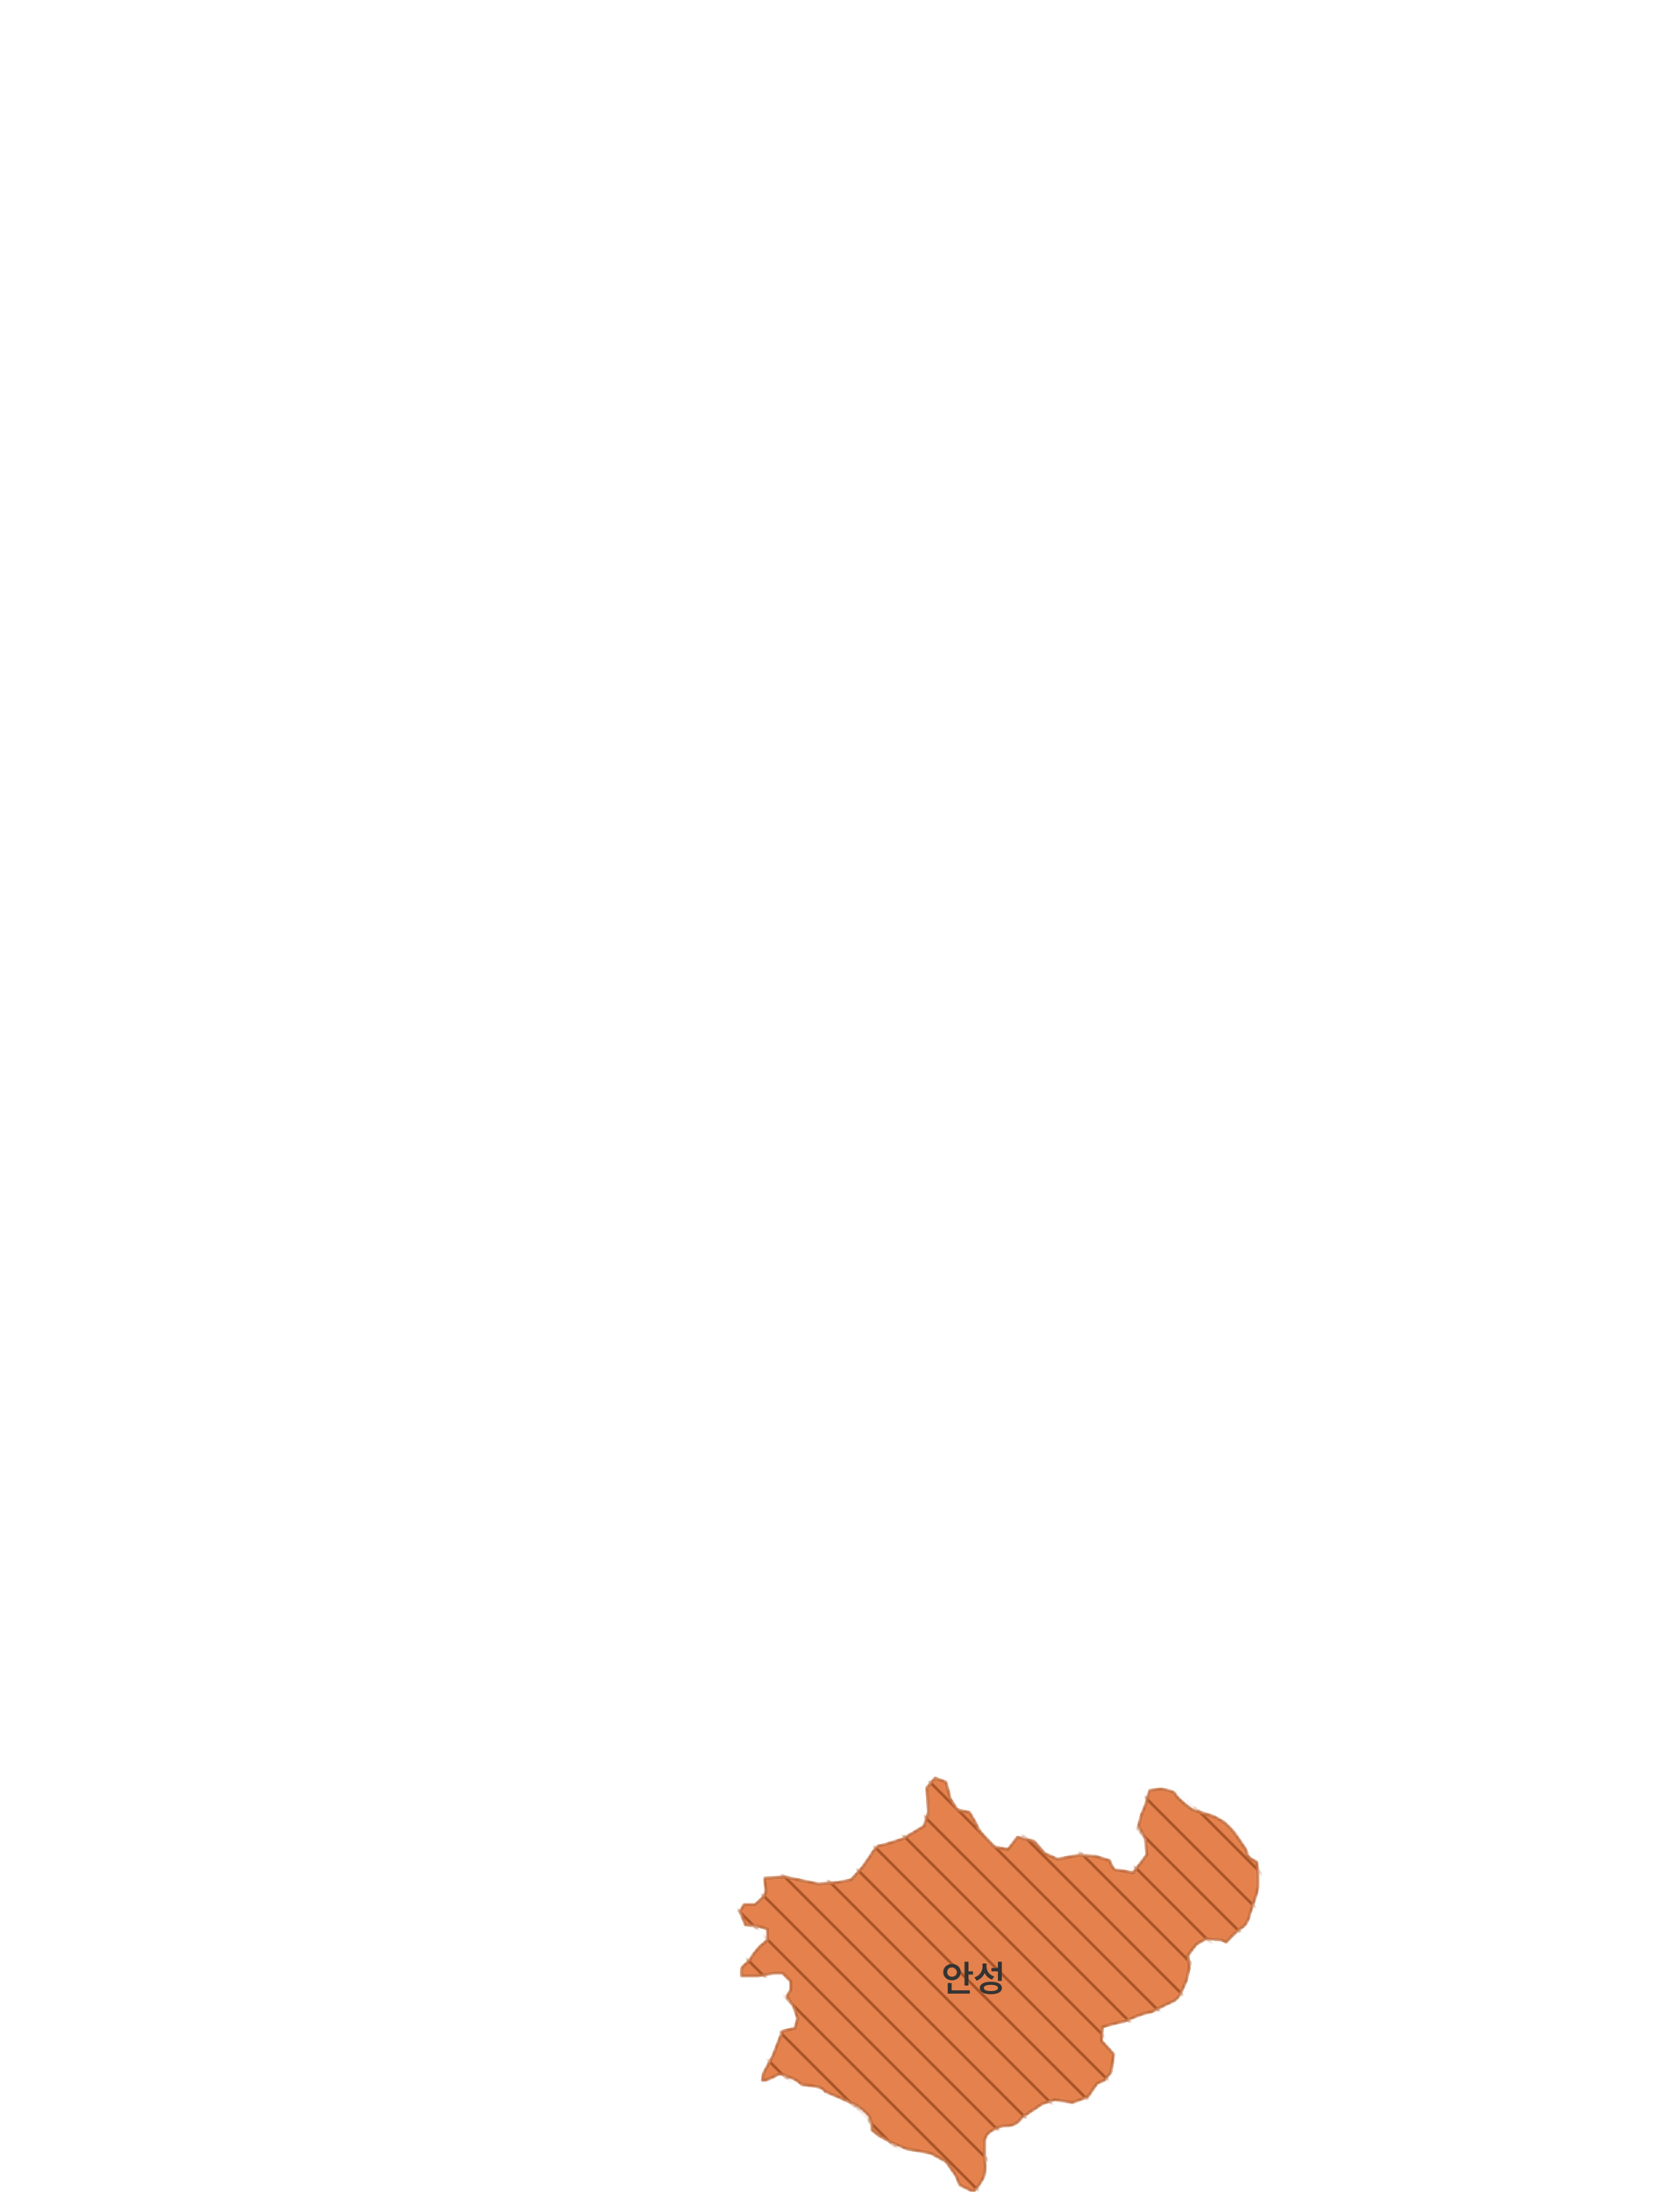 <svg width="594" height="775" viewBox="0 0 594 775" fill="none" xmlns="http://www.w3.org/2000/svg">
<mask id="mask0_851_8359" style="mask-type:alpha" maskUnits="userSpaceOnUse" x="261" y="628" width="185" height="148">
<path d="M438.972 681.653C441.402 680.195 441.888 676.792 441.888 676.792L444.317 669.499L444.803 667.068V662.692C444.803 661.234 444.317 658.317 444.317 658.317C444.317 658.317 440.916 656.858 440.916 655.4C440.916 653.941 438.972 651.996 437.515 649.565C436.057 647.135 432.656 644.217 432.656 644.217L429.254 642.273L421.48 639.842C421.48 639.842 416.135 635.952 415.649 634.494C415.163 633.035 410.304 632.549 410.304 632.549L406.417 633.035L404.96 638.383L403.502 641.787L402.53 645.676L404.96 650.052L405.446 655.886L400.587 662.206C400.587 662.206 396.214 661.234 394.756 661.234C393.298 661.234 392.326 657.831 392.326 657.831L387.467 656.372L381.637 655.886L373.862 657.344L369.489 655.4L365.602 651.024L359.772 649.565L356.37 653.941L351.511 652.969C351.511 652.969 346.167 647.621 345.681 646.162C345.195 644.704 342.765 640.814 342.765 640.814L338.392 639.842L335.963 635.952L334.505 630.118L330.618 628.66L327.703 632.063L328.188 640.814L326.731 645.676L319.442 650.052C319.442 650.052 312.64 652.483 311.182 652.483C309.725 652.483 307.295 656.858 307.295 656.858L304.866 660.261L300.978 664.637L296.12 665.609L289.317 666.096L277.656 663.665L270.309 664.034C270.348 664.238 270.367 664.443 270.367 664.637C270.367 666.582 271.339 668.527 270.367 669.985C269.395 671.444 266.966 673.388 266.966 673.388H263.079L261.621 675.819L263.565 680.681L268.424 681.167L271.339 682.14V686.029L268.909 687.974C268.909 687.974 266.966 689.918 265.508 692.349C264.051 694.78 262.107 694.78 262.107 696.725V698.67H267.938L273.768 697.697H276.684L279.599 700.614V703.532L278.141 705.962L280.571 709.366L282.029 713.741L281.057 717.145L276.684 718.117L275.712 720.548L273.283 726.868L269.881 733.189L269.59 735.619H270.367C270.367 735.619 273.283 734.647 274.74 733.675C276.198 732.702 277.656 734.161 279.599 734.647C281.543 735.133 283.486 737.078 283.486 737.078C283.486 737.078 288.345 737.564 289.803 738.05C291.261 738.537 291.746 739.509 291.746 739.509L298.549 742.426L302.922 744.371C302.922 744.371 306.323 746.802 307.295 748.26C308.267 749.719 308.267 753.122 308.267 753.122L310.696 755.067L315.069 757.498L320.9 759.929L324.301 760.415L329.16 761.387L334.505 764.304L337.906 769.166L339.364 772.569L344.223 775C344.223 775 347.624 771.111 348.11 768.68C348.596 766.249 348.11 763.332 348.11 763.332V756.525L349.082 754.581C349.082 754.581 351.997 751.663 355.884 751.663C359.772 751.663 361.229 748.746 361.229 748.746L368.518 743.885L372.891 742.426L379.207 743.398L384.552 741.454L387.953 736.592L390.383 735.619L392.812 732.702L393.784 726.382L389.411 721.52L389.897 716.658L395.242 715.2L397.671 714.714C397.671 714.714 402.044 712.769 403.502 712.283C404.96 711.797 407.389 711.31 407.389 711.31C407.389 711.31 411.762 708.88 414.192 707.907C416.621 706.935 417.593 704.504 417.593 704.504L419.536 700.128L420.508 695.753L420.022 691.377L422.938 687.488L426.339 685.543L432.17 686.029L433.511 686.768C435.435 684.707 437.719 682.402 438.972 681.653Z" fill="#FF971E" stroke="#D37F1C" stroke-linejoin="round"/>
</mask>
<g mask="url(#mask0_851_8359)">
<path d="M438.972 681.653C441.402 680.195 441.888 676.792 441.888 676.792L444.317 669.499L444.803 667.068V662.692C444.803 661.234 444.317 658.317 444.317 658.317C444.317 658.317 440.916 656.858 440.916 655.4C440.916 653.941 438.972 651.996 437.515 649.565C436.057 647.135 432.656 644.217 432.656 644.217L429.254 642.273L421.48 639.842C421.48 639.842 416.135 635.952 415.649 634.494C415.163 633.035 410.304 632.549 410.304 632.549L406.417 633.035L404.96 638.383L403.502 641.787L402.53 645.676L404.96 650.052L405.446 655.886L400.587 662.206C400.587 662.206 396.214 661.234 394.756 661.234C393.298 661.234 392.326 657.831 392.326 657.831L387.467 656.372L381.637 655.886L373.862 657.344L369.489 655.4L365.602 651.024L359.772 649.565L356.37 653.941L351.511 652.969C351.511 652.969 346.167 647.621 345.681 646.162C345.195 644.704 342.765 640.814 342.765 640.814L338.392 639.842L335.963 635.952L334.505 630.118L330.618 628.66L327.703 632.063L328.188 640.814L326.731 645.676L319.442 650.052C319.442 650.052 312.64 652.483 311.182 652.483C309.725 652.483 307.295 656.858 307.295 656.858L304.866 660.261L300.978 664.637L296.12 665.609L289.317 666.096L277.656 663.665L270.309 664.034C270.348 664.238 270.367 664.443 270.367 664.637C270.367 666.582 271.339 668.527 270.367 669.985C269.395 671.444 266.966 673.388 266.966 673.388H263.079L261.621 675.819L263.565 680.681L268.424 681.167L271.339 682.14V686.029L268.909 687.974C268.909 687.974 266.966 689.918 265.508 692.349C264.051 694.78 262.107 694.78 262.107 696.725V698.67H267.938L273.768 697.697H276.684L279.599 700.614V703.532L278.141 705.962L280.571 709.366L282.029 713.741L281.057 717.145L276.684 718.117L275.712 720.548L273.283 726.868L269.881 733.189L269.59 735.619H270.367C270.367 735.619 273.283 734.647 274.74 733.675C276.198 732.702 277.656 734.161 279.599 734.647C281.543 735.133 283.486 737.078 283.486 737.078C283.486 737.078 288.345 737.564 289.803 738.05C291.261 738.537 291.746 739.509 291.746 739.509L298.549 742.426L302.922 744.371C302.922 744.371 306.323 746.802 307.295 748.26C308.267 749.719 308.267 753.122 308.267 753.122L310.696 755.067L315.069 757.498L320.9 759.929L324.301 760.415L329.16 761.387L334.505 764.304L337.906 769.166L339.364 772.569L344.223 775C344.223 775 347.624 771.111 348.11 768.68C348.596 766.249 348.11 763.332 348.11 763.332V756.525L349.082 754.581C349.082 754.581 351.997 751.663 355.884 751.663C359.772 751.663 361.229 748.746 361.229 748.746L368.518 743.885L372.891 742.426L379.207 743.398L384.552 741.454L387.953 736.592L390.383 735.619L392.812 732.702L393.784 726.382L389.411 721.52L389.897 716.658L395.242 715.2L397.671 714.714C397.671 714.714 402.044 712.769 403.502 712.283C404.96 711.797 407.389 711.31 407.389 711.31C407.389 711.31 411.762 708.88 414.192 707.907C416.621 706.935 417.593 704.504 417.593 704.504L419.536 700.128L420.508 695.753L420.022 691.377L422.938 687.488L426.339 685.543L432.17 686.029L433.511 686.768C435.435 684.707 437.719 682.402 438.972 681.653Z" fill="#E4814C" stroke="#C06635" stroke-linejoin="round"/>
<rect x="422" y="1120" width="1283" height="1" transform="rotate(-135 422 1120)" fill="#AA5528"/>
<rect x="429.071" y="1112.93" width="1283" height="1" transform="rotate(-135 429.071 1112.93)" fill="#AA5528"/>
<rect x="436.143" y="1105.86" width="1283" height="1" transform="rotate(-135 436.143 1105.86)" fill="#AA5528"/>
<rect x="443.213" y="1098.79" width="1283" height="1" transform="rotate(-135 443.213 1098.79)" fill="#AA5528"/>
<rect x="450.284" y="1091.72" width="1283" height="1" transform="rotate(-135 450.284 1091.72)" fill="#AA5528"/>
<rect x="457.355" y="1084.64" width="1283" height="1" transform="rotate(-135 457.355 1084.64)" fill="#AA5528"/>
<rect x="464.427" y="1077.57" width="1283" height="1" transform="rotate(-135 464.427 1077.57)" fill="#AA5528"/>
<rect x="471.497" y="1070.5" width="1283" height="1" transform="rotate(-135 471.497 1070.5)" fill="#AA5528"/>
<rect x="478.568" y="1063.43" width="1283" height="1" transform="rotate(-135 478.568 1063.43)" fill="#AA5528"/>
<rect x="485.64" y="1056.36" width="1283" height="1" transform="rotate(-135 485.64 1056.36)" fill="#AA5528"/>
<rect x="492.711" y="1049.29" width="1283" height="1" transform="rotate(-135 492.711 1049.29)" fill="#AA5528"/>
<rect x="499.782" y="1042.22" width="1283" height="1" transform="rotate(-135 499.782 1042.22)" fill="#AA5528"/>
<rect x="506.853" y="1035.15" width="1283" height="1" transform="rotate(-135 506.853 1035.15)" fill="#AA5528"/>
<rect x="513.924" y="1028.08" width="1283" height="1" transform="rotate(-135 513.924 1028.08)" fill="#AA5528"/>
<rect x="520.995" y="1021.01" width="1283" height="1" transform="rotate(-135 520.995 1021.01)" fill="#AA5528"/>
<rect x="528.066" y="1013.93" width="1283" height="1" transform="rotate(-135 528.066 1013.93)" fill="#AA5528"/>
<rect x="535.137" y="1006.86" width="1283" height="1" transform="rotate(-135 535.137 1006.86)" fill="#AA5528"/>
<rect x="542.208" y="999.792" width="1283" height="1" transform="rotate(-135 542.208 999.792)" fill="#AA5528"/>
<rect x="549.279" y="992.721" width="1283" height="1" transform="rotate(-135 549.279 992.721)" fill="#AA5528"/>
<rect x="556.351" y="985.65" width="1283" height="1" transform="rotate(-135 556.351 985.65)" fill="#AA5528"/>
<rect x="563.421" y="978.579" width="1283" height="1" transform="rotate(-135 563.421 978.579)" fill="#AA5528"/>
<rect x="570.492" y="971.508" width="1283" height="1" transform="rotate(-135 570.492 971.508)" fill="#AA5528"/>
<rect x="577.563" y="964.437" width="1283" height="1" transform="rotate(-135 577.563 964.437)" fill="#AA5528"/>
<rect x="584.635" y="957.365" width="1283" height="1" transform="rotate(-135 584.635 957.365)" fill="#AA5528"/>
<rect x="591.706" y="950.294" width="1283" height="1" transform="rotate(-135 591.706 950.294)" fill="#AA5528"/>
<rect x="598.776" y="943.223" width="1283" height="1" transform="rotate(-135 598.776 943.223)" fill="#AA5528"/>
<rect x="605.848" y="936.152" width="1283" height="1" transform="rotate(-135 605.848 936.152)" fill="#AA5528"/>
<rect x="612.919" y="929.081" width="1283" height="1" transform="rotate(-135 612.919 929.081)" fill="#AA5528"/>
<rect x="619.99" y="922.01" width="1283" height="1" transform="rotate(-135 619.99 922.01)" fill="#AA5528"/>
<rect x="627.061" y="914.939" width="1283" height="1" transform="rotate(-135 627.061 914.939)" fill="#AA5528"/>
<rect x="634.132" y="907.868" width="1283" height="1" transform="rotate(-135 634.132 907.868)" fill="#AA5528"/>
<rect x="641.203" y="900.797" width="1283" height="1" transform="rotate(-135 641.203 900.797)" fill="#AA5528"/>
<rect x="648.274" y="893.726" width="1283" height="1" transform="rotate(-135 648.274 893.726)" fill="#AA5528"/>
<rect x="655.346" y="886.655" width="1283" height="1" transform="rotate(-135 655.346 886.655)" fill="#AA5528"/>
<rect x="662.416" y="879.584" width="1283" height="1" transform="rotate(-135 662.416 879.584)" fill="#AA5528"/>
<rect x="669.487" y="872.513" width="1283" height="1" transform="rotate(-135 669.487 872.513)" fill="#AA5528"/>
<rect x="676.559" y="865.442" width="1283" height="1" transform="rotate(-135 676.559 865.442)" fill="#AA5528"/>
<rect x="683.63" y="858.37" width="1283" height="1" transform="rotate(-135 683.63 858.37)" fill="#AA5528"/>
<rect x="690.7" y="851.299" width="1283" height="1" transform="rotate(-135 690.7 851.299)" fill="#AA5528"/>
<rect x="697.771" y="844.228" width="1283" height="1" transform="rotate(-135 697.771 844.228)" fill="#AA5528"/>
<rect x="704.843" y="837.157" width="1283" height="1" transform="rotate(-135 704.843 837.157)" fill="#AA5528"/>
<rect x="711.914" y="830.086" width="1283" height="1" transform="rotate(-135 711.914 830.086)" fill="#AA5528"/>
<rect x="718.984" y="823.015" width="1283" height="1" transform="rotate(-135 718.984 823.015)" fill="#AA5528"/>
<rect x="726.056" y="815.944" width="1283" height="1" transform="rotate(-135 726.056 815.944)" fill="#AA5528"/>
<rect x="733.127" y="808.873" width="1283" height="1" transform="rotate(-135 733.127 808.873)" fill="#AA5528"/>
<rect x="740.198" y="801.802" width="1283" height="1" transform="rotate(-135 740.198 801.802)" fill="#AA5528"/>
<rect x="747.27" y="794.731" width="1283" height="1" transform="rotate(-135 747.27 794.731)" fill="#AA5528"/>
<rect x="754.34" y="787.66" width="1283" height="1" transform="rotate(-135 754.34 787.66)" fill="#AA5528"/>
<rect x="761.411" y="780.589" width="1283" height="1" transform="rotate(-135 761.411 780.589)" fill="#AA5528"/>
<rect x="768.482" y="773.518" width="1283" height="1" transform="rotate(-135 768.482 773.518)" fill="#AA5528"/>
<rect x="775.554" y="766.447" width="1283" height="1" transform="rotate(-135 775.554 766.447)" fill="#AA5528"/>
<rect x="782.624" y="759.375" width="1283" height="1" transform="rotate(-135 782.624 759.375)" fill="#AA5528"/>
<rect x="789.695" y="752.304" width="1283" height="1" transform="rotate(-135 789.695 752.304)" fill="#AA5528"/>
<rect x="796.767" y="745.233" width="1283" height="1" transform="rotate(-135 796.767 745.233)" fill="#AA5528"/>
<rect x="803.838" y="738.162" width="1283" height="1" transform="rotate(-135 803.838 738.162)" fill="#AA5528"/>
<rect x="810.909" y="731.091" width="1283" height="1" transform="rotate(-135 810.909 731.091)" fill="#AA5528"/>
<rect x="817.979" y="724.02" width="1283" height="1" transform="rotate(-135 817.979 724.02)" fill="#AA5528"/>
<rect x="825.051" y="716.949" width="1283" height="1" transform="rotate(-135 825.051 716.949)" fill="#AA5528"/>
<rect x="832.122" y="709.878" width="1283" height="1" transform="rotate(-135 832.122 709.878)" fill="#AA5528"/>
<rect x="839.193" y="702.807" width="1283" height="1" transform="rotate(-135 839.193 702.807)" fill="#AA5528"/>
<rect x="846.264" y="695.736" width="1283" height="1" transform="rotate(-135 846.264 695.736)" fill="#AA5528"/>
<rect x="853.335" y="688.665" width="1283" height="1" transform="rotate(-135 853.335 688.665)" fill="#AA5528"/>
<rect x="860.406" y="681.594" width="1283" height="1" transform="rotate(-135 860.406 681.594)" fill="#AA5528"/>
<rect x="867.478" y="674.523" width="1283" height="1" transform="rotate(-135 867.478 674.523)" fill="#AA5528"/>
<rect x="874.548" y="667.452" width="1283" height="1" transform="rotate(-135 874.548 667.452)" fill="#AA5528"/>
<rect x="881.619" y="660.381" width="1283" height="1" transform="rotate(-135 881.619 660.381)" fill="#AA5528"/>
<rect x="888.69" y="653.31" width="1283" height="1" transform="rotate(-135 888.69 653.31)" fill="#AA5528"/>
<rect x="895.762" y="646.238" width="1283" height="1" transform="rotate(-135 895.762 646.238)" fill="#AA5528"/>
<rect x="902.833" y="639.167" width="1283" height="1" transform="rotate(-135 902.833 639.167)" fill="#AA5528"/>
<rect x="909.903" y="632.096" width="1283" height="1" transform="rotate(-135 909.903 632.096)" fill="#AA5528"/>
<path d="M438.972 681.653C441.402 680.195 441.888 676.792 441.888 676.792L444.317 669.499L444.803 667.068V662.692C444.803 661.234 444.317 658.317 444.317 658.317C444.317 658.317 440.916 656.858 440.916 655.4C440.916 653.941 438.972 651.996 437.515 649.565C436.057 647.135 432.656 644.217 432.656 644.217L429.254 642.273L421.48 639.842C421.48 639.842 416.135 635.952 415.649 634.494C415.163 633.035 410.304 632.549 410.304 632.549L406.417 633.035L404.96 638.383L403.502 641.787L402.53 645.676L404.96 650.052L405.446 655.886L400.587 662.206C400.587 662.206 396.214 661.234 394.756 661.234C393.298 661.234 392.326 657.831 392.326 657.831L387.467 656.372L381.637 655.886L373.862 657.344L369.489 655.4L365.602 651.024L359.772 649.565L356.37 653.941L351.511 652.969C351.511 652.969 346.167 647.621 345.681 646.162C345.195 644.704 342.765 640.814 342.765 640.814L338.392 639.842L335.963 635.952L334.505 630.118L330.618 628.66L327.703 632.063L328.188 640.814L326.731 645.676L319.442 650.052C319.442 650.052 312.64 652.483 311.182 652.483C309.725 652.483 307.295 656.858 307.295 656.858L304.866 660.261L300.978 664.637L296.12 665.609L289.317 666.096L277.656 663.665L270.309 664.034C270.348 664.238 270.367 664.443 270.367 664.637C270.367 666.582 271.339 668.527 270.367 669.985C269.395 671.444 266.966 673.388 266.966 673.388H263.079L261.621 675.819L263.565 680.681L268.424 681.167L271.339 682.14V686.029L268.909 687.974C268.909 687.974 266.966 689.918 265.508 692.349C264.051 694.78 262.107 694.78 262.107 696.725V698.67H267.938L273.768 697.697H276.684L279.599 700.614V703.532L278.141 705.962L280.571 709.366L282.029 713.741L281.057 717.145L276.684 718.117L275.712 720.548L273.283 726.868L269.881 733.189L269.59 735.619H270.367C270.367 735.619 273.283 734.647 274.74 733.675C276.198 732.702 277.656 734.161 279.599 734.647C281.543 735.133 283.486 737.078 283.486 737.078C283.486 737.078 288.345 737.564 289.803 738.05C291.261 738.537 291.746 739.509 291.746 739.509L298.549 742.426L302.922 744.371C302.922 744.371 306.323 746.802 307.295 748.26C308.267 749.719 308.267 753.122 308.267 753.122L310.696 755.067L315.069 757.498L320.9 759.929L324.301 760.415L329.16 761.387L334.505 764.304L337.906 769.166L339.364 772.569L344.223 775C344.223 775 347.624 771.111 348.11 768.68C348.596 766.249 348.11 763.332 348.11 763.332V756.525L349.082 754.581C349.082 754.581 351.997 751.663 355.884 751.663C359.772 751.663 361.229 748.746 361.229 748.746L368.518 743.885L372.891 742.426L379.207 743.398L384.552 741.454L387.953 736.592L390.383 735.619L392.812 732.702L393.784 726.382L389.411 721.52L389.897 716.658L395.242 715.2L397.671 714.714C397.671 714.714 402.044 712.769 403.502 712.283C404.96 711.797 407.389 711.31 407.389 711.31C407.389 711.31 411.762 708.88 414.192 707.907C416.621 706.935 417.593 704.504 417.593 704.504L419.536 700.128L420.508 695.753L420.022 691.377L422.938 687.488L426.339 685.543L432.17 686.029L433.511 686.768C435.435 684.707 437.719 682.402 438.972 681.653Z" stroke="#C06635" stroke-linejoin="round"/>
</g>
<path d="M342.433 693.653V697.018H344.032V698.186H342.433V702.045H341.023V693.653H342.433ZM333.508 697.31C333.501 695.615 334.86 694.421 336.605 694.415C338.351 694.421 339.69 695.615 339.703 697.31C339.69 698.979 338.351 700.191 336.605 700.191C334.86 700.191 333.501 698.979 333.508 697.31ZM334.892 697.31C334.885 698.3 335.647 698.954 336.605 698.947C337.577 698.954 338.313 698.3 338.319 697.31C338.313 696.294 337.577 695.646 336.605 695.646C335.647 695.646 334.885 696.294 334.892 697.31ZM335.082 704.901V701.169H336.491V703.759H342.89V704.901H335.082ZM348.818 695.304C348.812 696.865 349.726 698.293 351.522 698.858L350.761 699.963C349.51 699.519 348.634 698.681 348.146 697.595C347.638 698.846 346.679 699.83 345.289 700.318L344.54 699.176C346.438 698.554 347.39 697.024 347.396 695.367V694.275H348.818V695.304ZM346.444 702.921C346.432 701.524 347.923 700.706 350.342 700.712C352.773 700.706 354.258 701.524 354.265 702.921C354.258 704.317 352.773 705.117 350.342 705.117C347.923 705.117 346.432 704.317 346.444 702.921ZM347.841 702.921C347.834 703.619 348.749 704.006 350.342 704.013C351.948 704.006 352.855 703.619 352.855 702.921C352.855 702.197 351.948 701.81 350.342 701.804C348.749 701.81 347.834 702.197 347.841 702.921ZM350.532 697.03V695.875H352.817V693.653H354.227V700.407H352.817V697.03H350.532Z" fill="#333333"/>
</svg>
